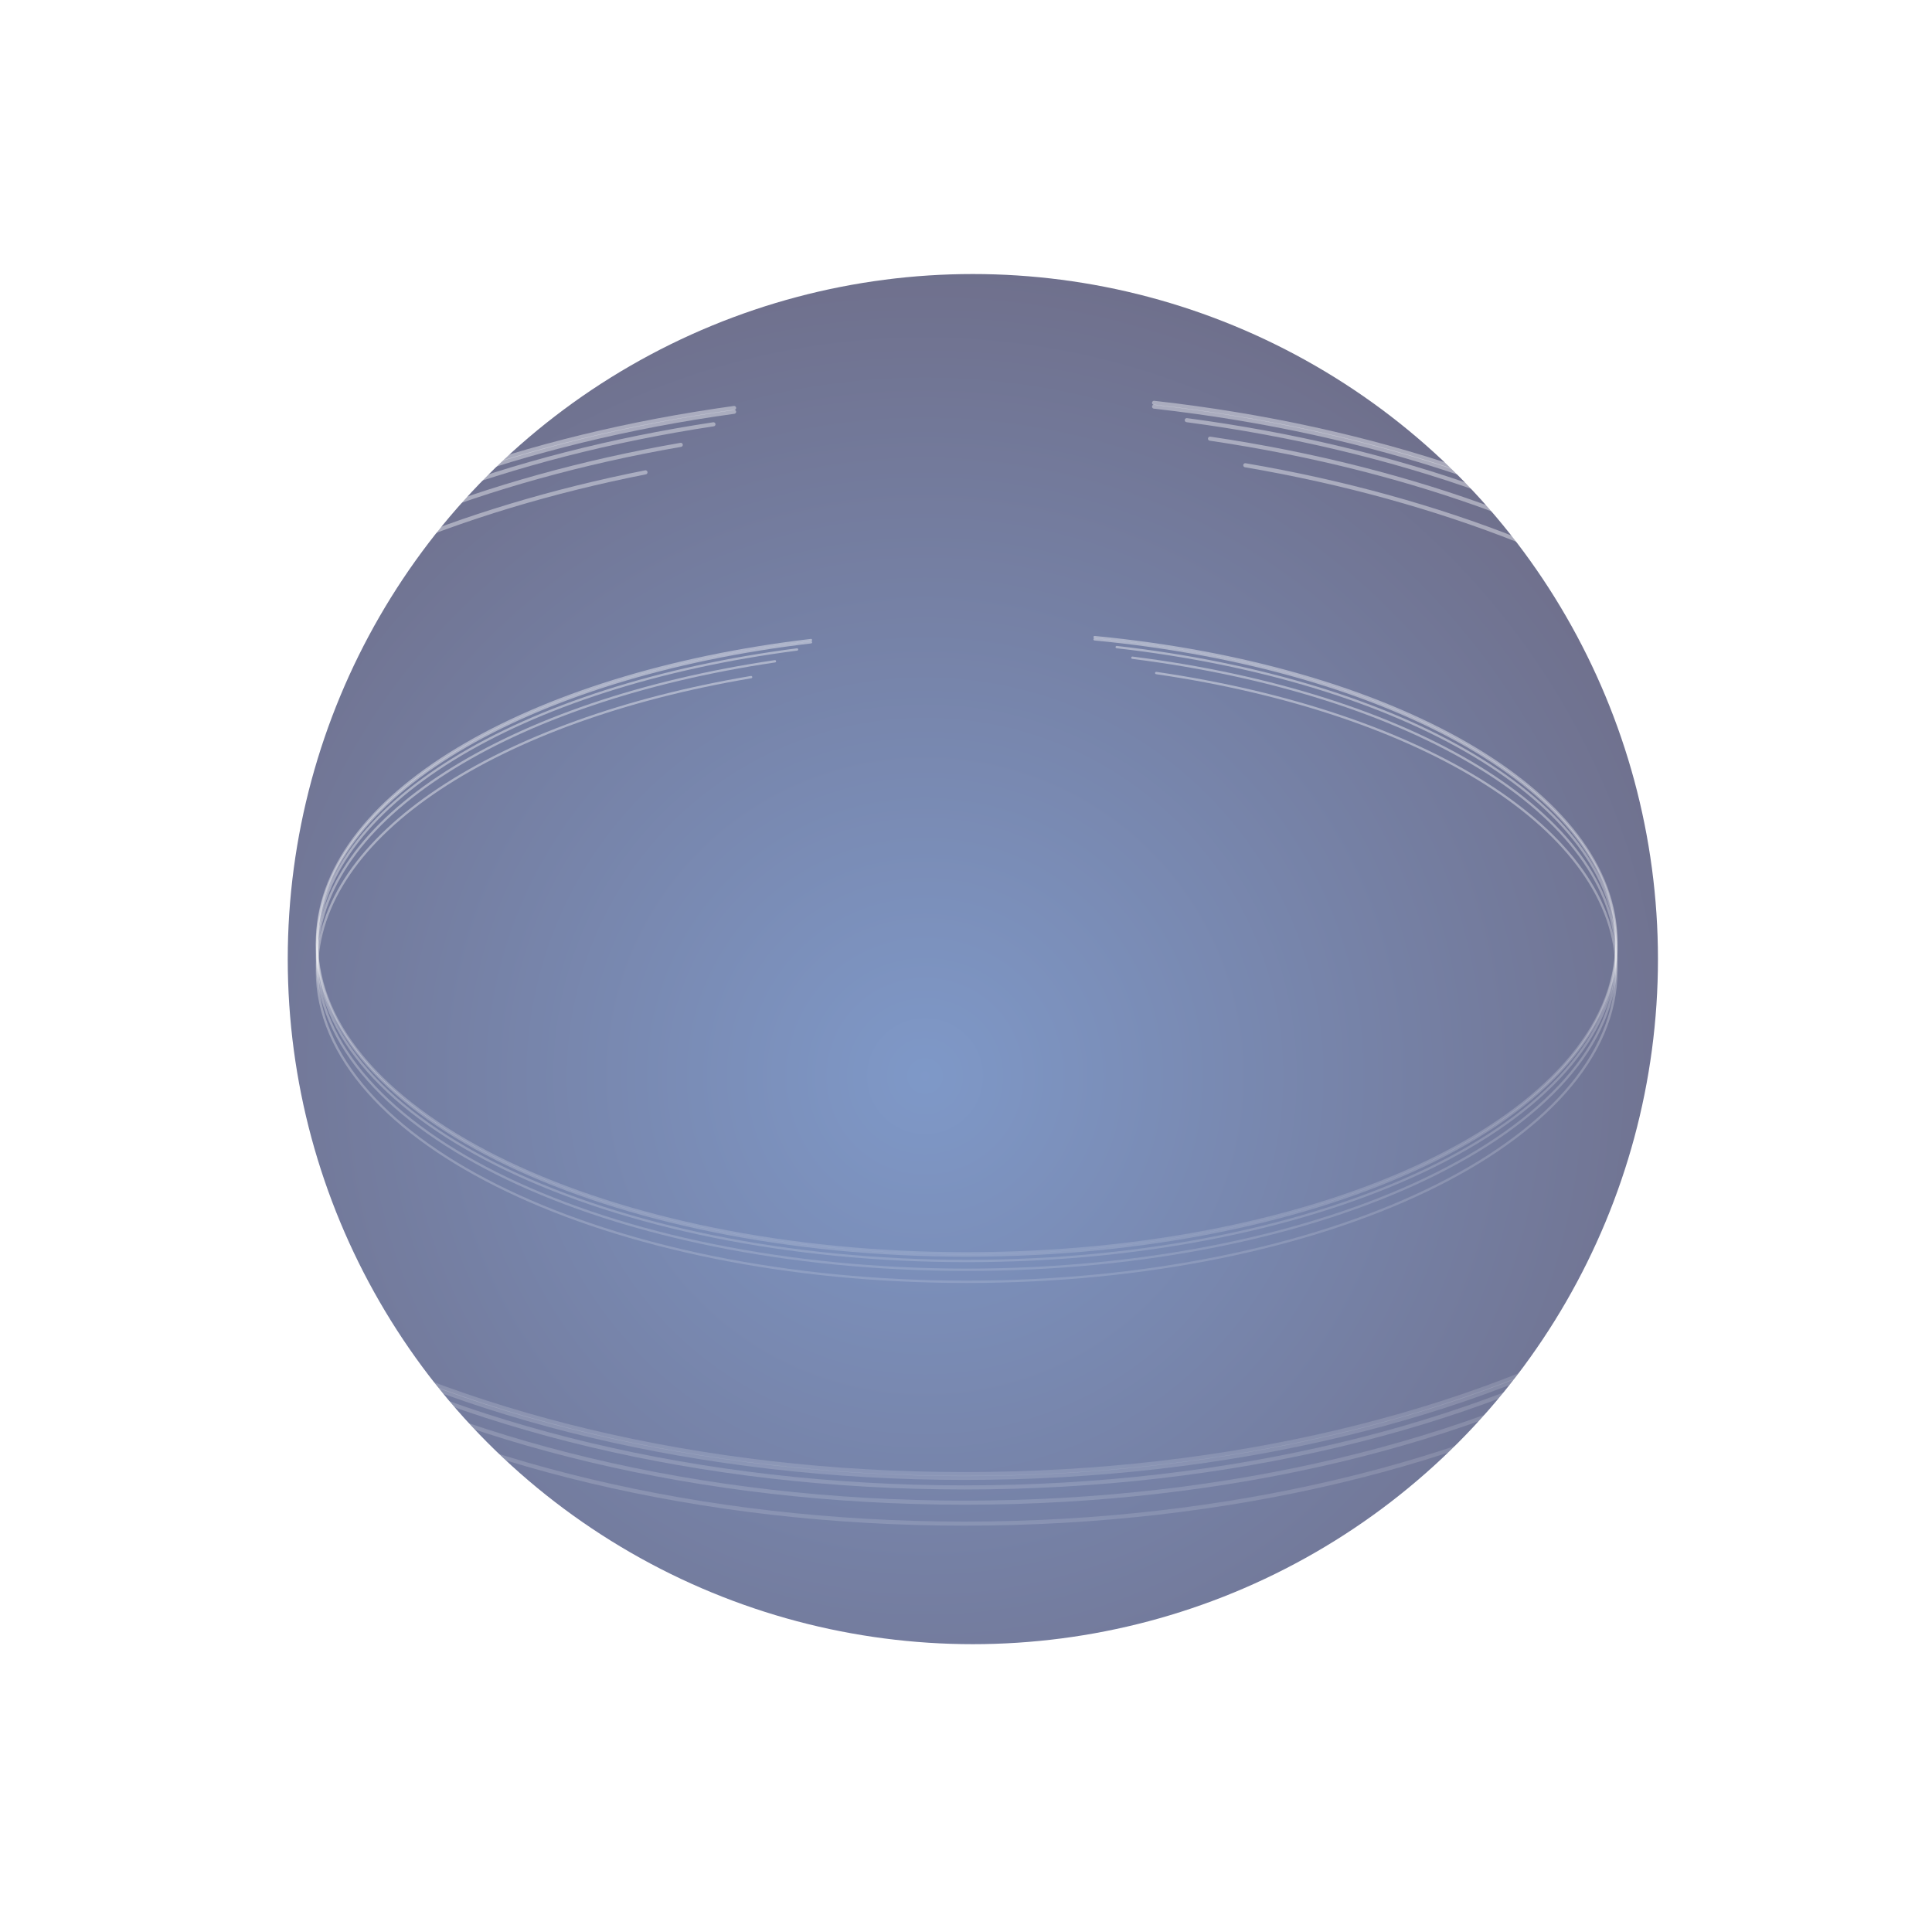 <svg xmlns="http://www.w3.org/2000/svg" width="1410" height="1400" fill="none"><g filter="url(#a)"><circle cx="710" cy="700" r="500" fill="url(#b)" fill-opacity=".6"/></g><path stroke="url(#c)" stroke-linecap="round" stroke-width="1.709" d="M591.861 467.16c-207.005 24.379-360.549 113.855-360.549 220.505 0 125.405 212.297 227.066 474.177 227.066 261.881 0 474.181-101.661 474.181-227.066 0-110.101-163.64-201.899-380.812-222.665" style="mix-blend-mode:overlay"/><path stroke="url(#d)" stroke-linecap="round" stroke-width="1.709" d="M591.861 468.76c-207.005 24.378-360.549 113.855-360.549 220.504 0 125.405 212.297 227.066 474.177 227.066 261.881 0 474.181-101.661 474.181-227.066 0-110.1-163.64-201.898-380.812-222.665" style="mix-blend-mode:overlay"/><path stroke="url(#e)" stroke-linecap="round" stroke-width="1.709" d="M814.977 472.28c209.093 23.666 364.693 113.623 364.693 220.983 0 125.405-212.3 227.065-474.181 227.065-261.88 0-474.177-101.66-474.177-227.065 0-104.894 148.53-193.175 350.369-219.248" style="mix-blend-mode:overlay"/><path stroke="url(#f)" stroke-linecap="round" stroke-width="1.709" d="M565.562 482.643c-193.579 28.588-334.25 114.936-334.25 217.017 0 125.405 212.297 227.066 474.177 227.066 261.881 0 474.181-101.661 474.181-227.066 0-105.39-149.94-194.01-353.241-219.614" style="mix-blend-mode:overlay"/><path stroke="url(#g)" stroke-linecap="round" stroke-width="1.709" d="M843.821 491.204c194.399 28.349 335.849 114.89 335.849 217.252 0 125.405-212.3 227.066-474.181 227.066-261.88 0-474.177-101.661-474.177-227.066 0-98.999 132.303-183.2 316.859-214.271" style="mix-blend-mode:overlay"/><path stroke="url(#h)" stroke-linecap="round" stroke-width="2.97" d="M535.763 297.756C229.261 340.138 1.917 495.692 1.917 681.102c0 218.016 314.336 394.748 702.09 394.748 387.753 0 702.093-176.732 702.093-394.748 0-191.409-242.3-351-563.846-387.102" style="mix-blend-mode:overlay"/><path stroke="url(#i)" stroke-linecap="round" stroke-width="2.97" d="M535.763 300.536C229.261 342.918 1.917 498.473 1.917 683.882c0 218.016 314.336 394.748 702.09 394.748 387.753 0 702.093-176.732 702.093-394.748 0-191.409-242.3-351-563.846-387.102" style="mix-blend-mode:overlay"/><path stroke="url(#j)" stroke-linecap="round" stroke-width="2.97" d="M866.12 306.656c309.6 41.144 539.98 197.534 539.98 384.178 0 218.016-314.34 394.756-702.093 394.756-387.754 0-702.09-176.74-702.09-394.756 0-182.358 219.919-335.835 518.773-381.162" style="mix-blend-mode:overlay"/><path stroke="url(#k)" stroke-linecap="round" stroke-width="2.97" d="M496.824 324.672C210.201 374.372 1.917 524.487 1.917 701.955c0 218.016 314.336 394.755 702.09 394.755 387.753 0 702.093-176.739 702.093-394.755 0-183.22-222.01-337.285-523.023-381.797" style="mix-blend-mode:overlay"/><path stroke="url(#l)" stroke-linecap="round" stroke-width="2.97" d="M908.828 339.556C1196.67 388.84 1406.1 539.292 1406.1 717.247c0 218.016-314.34 394.753-702.093 394.753C316.253 1112 1.917 935.263 1.917 717.247c0-172.108 195.894-318.491 469.157-372.508" style="mix-blend-mode:overlay"/><defs><radialGradient id="b" cx="0" cy="0" r="1" gradientTransform="matrix(8 594 -594 8 675 785)" gradientUnits="userSpaceOnUse"><stop stop-color="#2954A3"/><stop offset="1" stop-color="#0F103F"/></radialGradient><radialGradient id="c" cx="0" cy="0" r="1" gradientTransform="matrix(505.234 0 0 237.904 712.33 709.459)" gradientUnits="userSpaceOnUse"><stop offset=".458" stop-color="#fff"/><stop offset=".718" stop-color="#fff" stop-opacity="0"/><stop offset=".782" stop-color="#fff" stop-opacity="0"/><stop offset="1" stop-color="#fff" stop-opacity=".4"/></radialGradient><radialGradient id="d" cx="0" cy="0" r="1" gradientTransform="matrix(505.234 0 0 237.905 712.33 711.059)" gradientUnits="userSpaceOnUse"><stop offset=".458" stop-color="#fff"/><stop offset=".718" stop-color="#fff" stop-opacity="0"/><stop offset=".782" stop-color="#fff" stop-opacity="0"/><stop offset="1" stop-color="#fff" stop-opacity=".4"/></radialGradient><radialGradient id="e" cx="0" cy="0" r="1" gradientTransform="matrix(505.234 0 0 237.015 712.33 715.825)" gradientUnits="userSpaceOnUse"><stop offset=".458" stop-color="#fff"/><stop offset=".718" stop-color="#fff" stop-opacity="0"/><stop offset=".782" stop-color="#fff" stop-opacity="0"/><stop offset="1" stop-color="#fff" stop-opacity=".4"/></radialGradient><radialGradient id="f" cx="0" cy="0" r="1" gradientTransform="matrix(505.234 0 0 236.29 712.33 722.847)" gradientUnits="userSpaceOnUse"><stop offset=".458" stop-color="#fff"/><stop offset=".718" stop-color="#fff" stop-opacity="0"/><stop offset=".782" stop-color="#fff" stop-opacity="0"/><stop offset="1" stop-color="#fff" stop-opacity=".4"/></radialGradient><radialGradient id="g" cx="0" cy="0" r="1" gradientTransform="matrix(505.234 0 0 235.041 712.33 732.721)" gradientUnits="userSpaceOnUse"><stop offset=".458" stop-color="#fff"/><stop offset=".718" stop-color="#fff" stop-opacity="0"/><stop offset=".782" stop-color="#fff" stop-opacity="0"/><stop offset="1" stop-color="#fff" stop-opacity=".4"/></radialGradient><radialGradient id="h" cx="0" cy="0" r="1" gradientTransform="matrix(748.075 0 0 413.596 714.136 718.992)" gradientUnits="userSpaceOnUse"><stop offset=".458" stop-color="#fff"/><stop offset=".718" stop-color="#fff" stop-opacity="0"/><stop offset=".782" stop-color="#fff" stop-opacity="0"/><stop offset="1" stop-color="#fff" stop-opacity=".4"/></radialGradient><radialGradient id="i" cx="0" cy="0" r="1" gradientTransform="matrix(748.075 0 0 413.596 714.136 721.772)" gradientUnits="userSpaceOnUse"><stop offset=".458" stop-color="#fff"/><stop offset=".718" stop-color="#fff" stop-opacity="0"/><stop offset=".782" stop-color="#fff" stop-opacity="0"/><stop offset="1" stop-color="#fff" stop-opacity=".4"/></radialGradient><radialGradient id="j" cx="0" cy="0" r="1" gradientTransform="matrix(748.075 0 0 412.049 714.136 730.058)" gradientUnits="userSpaceOnUse"><stop offset=".458" stop-color="#fff"/><stop offset=".718" stop-color="#fff" stop-opacity="0"/><stop offset=".782" stop-color="#fff" stop-opacity="0"/><stop offset="1" stop-color="#fff" stop-opacity=".4"/></radialGradient><radialGradient id="k" cx="0" cy="0" r="1" gradientTransform="matrix(748.075 0 0 410.79 714.136 742.266)" gradientUnits="userSpaceOnUse"><stop offset=".458" stop-color="#fff"/><stop offset=".718" stop-color="#fff" stop-opacity="0"/><stop offset=".782" stop-color="#fff" stop-opacity="0"/><stop offset="1" stop-color="#fff" stop-opacity=".4"/></radialGradient><radialGradient id="l" cx="0" cy="0" r="1" gradientTransform="matrix(748.075 0 0 408.618 714.136 759.432)" gradientUnits="userSpaceOnUse"><stop offset=".458" stop-color="#fff"/><stop offset=".718" stop-color="#fff" stop-opacity="0"/><stop offset=".782" stop-color="#fff" stop-opacity="0"/><stop offset="1" stop-color="#fff" stop-opacity=".4"/></radialGradient><filter id="a" width="1400" height="1400" x="10" y="0" color-interpolation-filters="sRGB" filterUnits="userSpaceOnUse"><feFlood flood-opacity="0" result="BackgroundImageFix"/><feBlend in="SourceGraphic" in2="BackgroundImageFix" result="shape"/><feGaussianBlur result="effect1_foregroundBlur_1_1363" stdDeviation="100"/></filter></defs></svg>